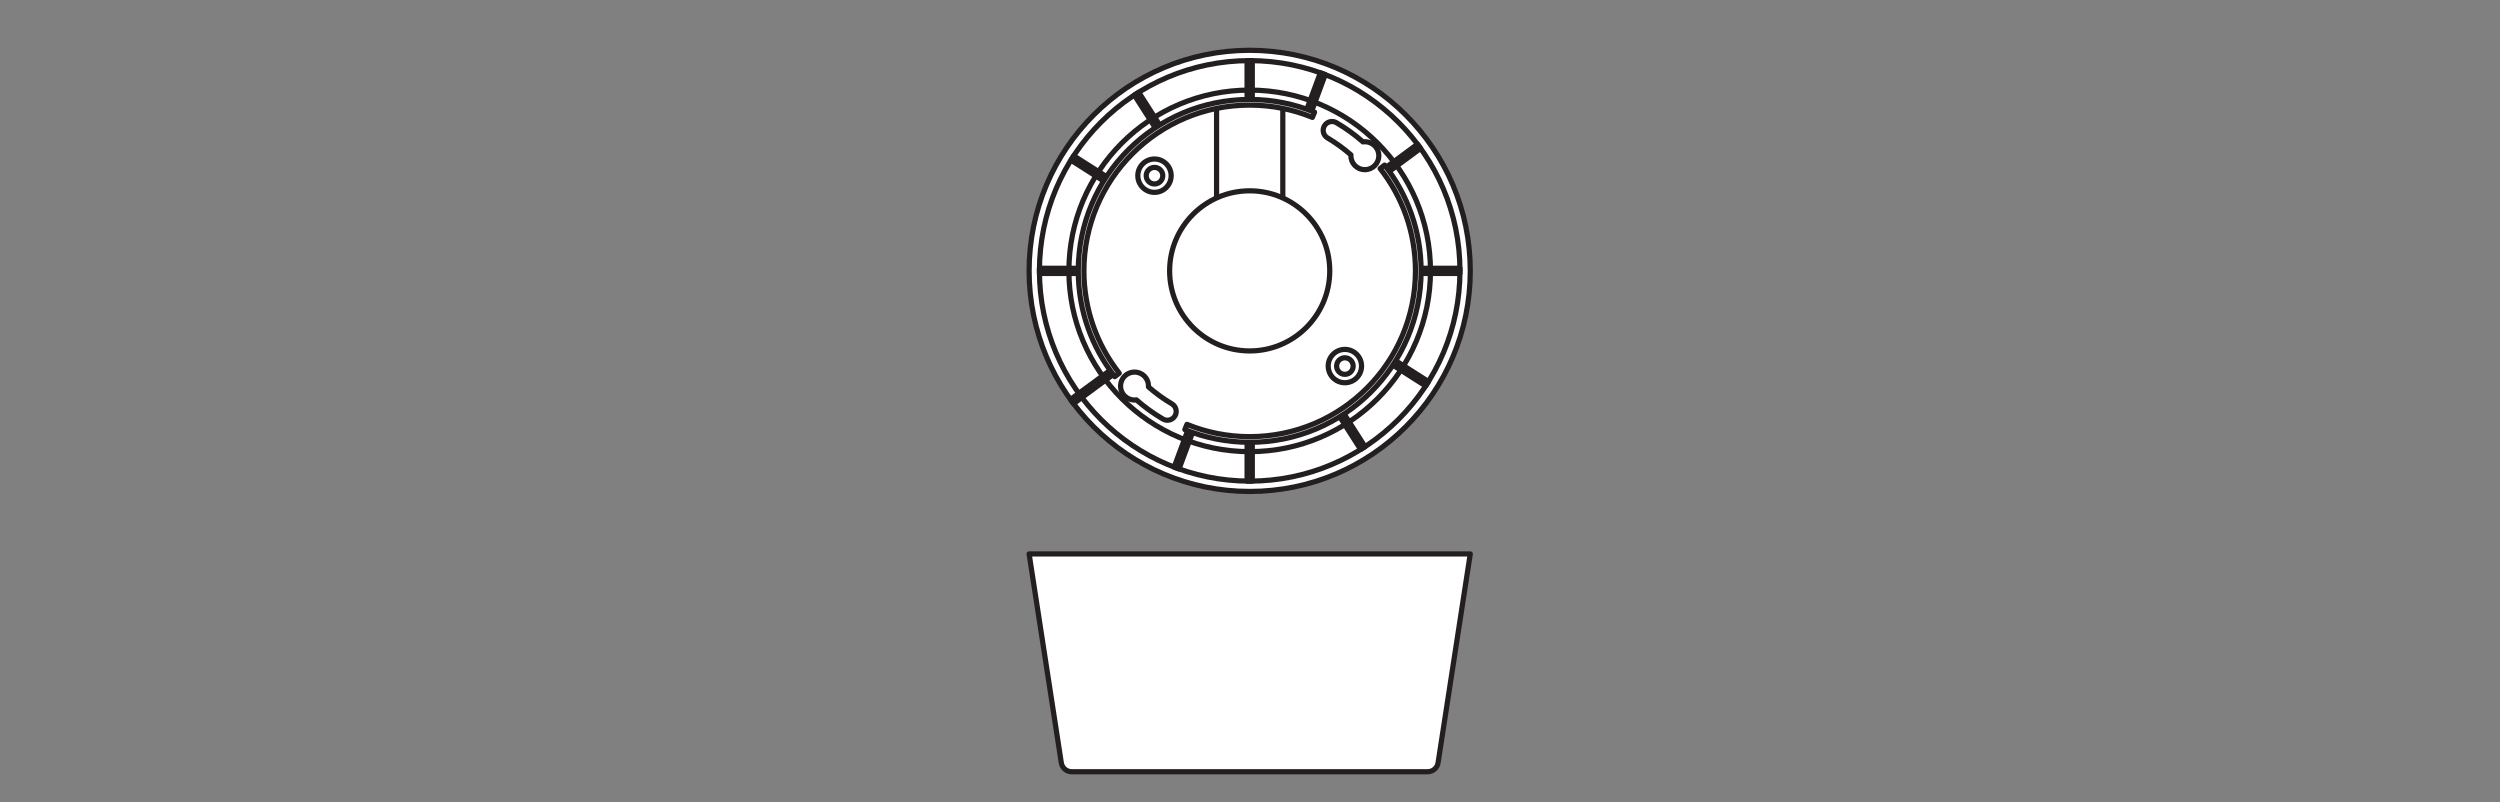<?xml version="1.0" encoding="UTF-8" standalone="no"?>
<!-- Created with Inkscape (http://www.inkscape.org/) -->

<svg
   version="1.1"
   id="svg2"
   xml:space="preserve"
   width="453.543"
   height="145.512"
   viewBox="0 0 453.543 145.512"
   sodipodi:docname="PG_DAM_WORKFLOW-361124_SENSOR_DIRECT_CM_KIT_k_01.pdf"
   xmlns:inkscape="http://www.inkscape.org/namespaces/inkscape"
   xmlns:sodipodi="http://sodipodi.sourceforge.net/DTD/sodipodi-0.dtd"
   xmlns="http://www.w3.org/2000/svg"
   xmlns:svg="http://www.w3.org/2000/svg"><rect x="0" y="0" width="453.543" height="145.512" fill="#808080" stroke="none"/><defs
     id="defs6"><clipPath
       clipPathUnits="userSpaceOnUse"
       id="clipPath16"><path
         d="M 0,109.134 H 340.157 V 0 H 0 Z"
         id="path14" /></clipPath></defs><sodipodi:namedview
     id="namedview4"
     pagecolor="#ffffff"
     bordercolor="#666666"
     borderopacity="1.0"
     inkscape:pageshadow="2"
     inkscape:pageopacity="0.0"
     inkscape:pagecheckerboard="0" /><g
     id="g8"
     inkscape:groupmode="layer"
     inkscape:label="PG_DAM_WORKFLOW-361124_SENSOR_DIRECT_CM_KIT_k_01"
     transform="matrix(1.333,0,0,-1.333,0,145.512)"><g
       id="g10"><g
         id="g12"
         clip-path="url(#clipPath16)"><g
           id="g18"
           transform="translate(194.297,4.13)"><path
             d="m 0,0 c 0.71,0 1.313,0.518 1.421,1.219 l 4.381,28.422 h -60.04 l 4.38,-28.422 C -49.75,0.518 -49.146,0 -48.436,0 Z"
             style="fill:#ffffff;fill-opacity:1;fill-rule:nonzero;stroke:none"
             id="path20" /></g><g
           id="g22"
           transform="translate(194.297,4.13)"><path
             d="m 0,0 c 0.71,0 1.313,0.518 1.421,1.219 l 4.381,28.422 h -60.04 l 4.38,-28.422 C -49.75,0.518 -49.146,0 -48.436,0 Z"
             style="fill:none;stroke:#231f20;stroke-width:0.709;stroke-linecap:butt;stroke-linejoin:round;stroke-miterlimit:10;stroke-dasharray:none;stroke-opacity:1"
             id="path24" /></g><g
           id="g26"
           transform="translate(170.079,102.316)"><path
             d="m 0,0 c 16.58,0 30.02,-13.44 30.02,-30.02 0,-16.579 -13.44,-30.02 -30.02,-30.02 -16.579,0 -30.02,13.441 -30.02,30.02 C -30.02,-13.44 -16.579,0 0,0"
             style="fill:#ffffff;fill-opacity:1;fill-rule:nonzero;stroke:none"
             id="path28" /></g><g
           id="g30"
           transform="translate(170.079,102.316)"><path
             d="m 0,0 c 16.58,0 30.02,-13.44 30.02,-30.02 0,-16.579 -13.44,-30.02 -30.02,-30.02 -16.579,0 -30.02,13.441 -30.02,30.02 C -30.02,-13.44 -16.579,0 0,0 Z"
             style="fill:none;stroke:#231f20;stroke-width:0.709;stroke-linecap:butt;stroke-linejoin:round;stroke-miterlimit:10;stroke-dasharray:none;stroke-opacity:1"
             id="path32" /></g><g
           id="g34"
           transform="translate(181.887,92.459)"><path
             d="m 0,0 c 1.291,-0.757 2.497,-1.632 3.614,-2.611 0.083,0.011 0.166,0.025 0.252,0.025 1.051,0 1.904,-0.852 1.904,-1.904 0,-1.051 -0.853,-1.903 -1.904,-1.903 -1.052,0 -1.904,0.852 -1.904,1.903 0,0.039 0.009,0.074 0.011,0.112 -0.986,0.862 -2.052,1.64 -3.186,2.306 -0.265,0.156 -0.471,0.412 -0.555,0.733 -0.084,0.32 -0.03,0.645 0.126,0.91 0.155,0.265 0.411,0.471 0.732,0.555 C -0.589,0.209 -0.265,0.155 0,0 m -23.637,-7.208 c 0,-0.622 -0.504,-1.126 -1.127,-1.126 -0.622,0 -1.126,0.504 -1.126,1.126 0,0.623 0.504,1.127 1.126,1.127 0.623,0 1.127,-0.504 1.127,-1.127 m 22.725,-12.955 c 0,-6.018 -4.878,-10.896 -10.896,-10.896 -6.017,0 -10.896,4.878 -10.896,10.896 0,6.017 4.879,10.895 10.896,10.895 6.018,0 10.896,-4.878 10.896,-10.895 m 3.186,-12.956 c 0,-0.622 -0.504,-1.127 -1.126,-1.127 -0.623,0 -1.127,0.505 -1.127,1.127 0,0.622 0.504,1.127 1.127,1.127 0.622,0 1.126,-0.505 1.126,-1.127 m -27.852,-2.718 c 0,-0.038 -0.009,-0.074 -0.011,-0.112 0.986,-0.862 2.052,-1.64 3.186,-2.306 0.265,-0.155 0.471,-0.411 0.555,-0.732 0.084,-0.321 0.03,-0.645 -0.126,-0.91 -0.155,-0.265 -0.411,-0.471 -0.732,-0.555 -0.321,-0.084 -0.645,-0.03 -0.91,0.125 -1.291,0.758 -2.497,1.632 -3.614,2.611 -0.083,-0.011 -0.166,-0.025 -0.252,-0.025 -1.051,0 -1.904,0.853 -1.904,1.904 0,1.052 0.853,1.904 1.904,1.904 1.052,0 1.904,-0.852 1.904,-1.904"
             style="fill:#ffffff;fill-opacity:1;fill-rule:nonzero;stroke:none"
             id="path36" /></g><g
           id="g38"
           transform="translate(181.887,92.459)"><path
             d="m 0,0 c 1.291,-0.757 2.497,-1.632 3.614,-2.611 0.083,0.011 0.166,0.025 0.252,0.025 1.051,0 1.904,-0.852 1.904,-1.904 0,-1.051 -0.853,-1.903 -1.904,-1.903 -1.052,0 -1.904,0.852 -1.904,1.903 0,0.039 0.009,0.074 0.011,0.112 -0.986,0.862 -2.052,1.64 -3.186,2.306 -0.265,0.156 -0.471,0.412 -0.555,0.733 -0.084,0.32 -0.03,0.645 0.126,0.91 0.155,0.265 0.411,0.471 0.732,0.555 C -0.589,0.209 -0.265,0.155 0,0 Z m -23.637,-7.208 c 0,-0.622 -0.504,-1.126 -1.127,-1.126 -0.622,0 -1.126,0.504 -1.126,1.126 0,0.623 0.504,1.127 1.126,1.127 0.623,0 1.127,-0.504 1.127,-1.127 z m 22.725,-12.955 c 0,-6.018 -4.878,-10.896 -10.896,-10.896 -6.017,0 -10.896,4.878 -10.896,10.896 0,6.017 4.879,10.895 10.896,10.895 6.018,0 10.896,-4.878 10.896,-10.895 z m 3.186,-12.956 c 0,-0.622 -0.504,-1.127 -1.126,-1.127 -0.623,0 -1.127,0.505 -1.127,1.127 0,0.622 0.504,1.127 1.127,1.127 0.622,0 1.126,-0.505 1.126,-1.127 z m -27.852,-2.718 c 0,-0.038 -0.009,-0.074 -0.011,-0.112 0.986,-0.862 2.052,-1.64 3.186,-2.306 0.265,-0.155 0.471,-0.411 0.555,-0.732 0.084,-0.321 0.03,-0.645 -0.126,-0.91 -0.155,-0.265 -0.411,-0.471 -0.732,-0.555 -0.321,-0.084 -0.645,-0.03 -0.91,0.125 -1.291,0.758 -2.497,1.632 -3.614,2.611 -0.083,-0.011 -0.166,-0.025 -0.252,-0.025 -1.051,0 -1.904,0.853 -1.904,1.904 0,1.052 0.853,1.904 1.904,1.904 1.052,0 1.904,-0.852 1.904,-1.904 z"
             style="fill:none;stroke:#231f20;stroke-width:0.709;stroke-linecap:butt;stroke-linejoin:round;stroke-miterlimit:10;stroke-dasharray:none;stroke-opacity:1"
             id="path40" /></g><g
           id="g42"
           transform="translate(170.079,100.911)"><path
             d="m 0,0 c 15.803,0 28.615,-12.811 28.615,-28.615 0,-15.803 -12.812,-28.614 -28.615,-28.614 -15.803,0 -28.615,12.811 -28.615,28.614 C -28.615,-12.811 -15.803,0 0,0 Z"
             style="fill:none;stroke:#231f20;stroke-width:0.709;stroke-linecap:butt;stroke-linejoin:round;stroke-miterlimit:10;stroke-dasharray:none;stroke-opacity:1"
             id="path44" /></g><g
           id="g46"
           transform="translate(170.079,96.9)"><path
             d="m 0,0 c 13.588,0 24.604,-11.016 24.604,-24.604 0,-13.588 -11.016,-24.604 -24.604,-24.604 -13.588,0 -24.604,11.016 -24.604,24.604 C -24.604,-11.016 -13.588,0 0,0 Z"
             style="fill:none;stroke:#231f20;stroke-width:0.709;stroke-linecap:butt;stroke-linejoin:round;stroke-miterlimit:10;stroke-dasharray:none;stroke-opacity:1"
             id="path48" /></g><g
           id="g50"
           transform="translate(157.123,87.521)"><path
             d="m 0,0 c 1.253,0 2.269,-1.016 2.269,-2.269 0,-1.253 -1.016,-2.269 -2.269,-2.269 -1.253,0 -2.269,1.016 -2.269,2.269 C -2.269,-1.016 -1.253,0 0,0 Z"
             style="fill:none;stroke:#231f20;stroke-width:0.709;stroke-linecap:butt;stroke-linejoin:round;stroke-miterlimit:10;stroke-dasharray:none;stroke-opacity:1"
             id="path52" /></g><g
           id="g54"
           transform="translate(183.034,57.071)"><path
             d="m 0,0 c -1.253,0 -2.269,1.016 -2.269,2.269 0,1.253 1.016,2.269 2.269,2.269 1.253,0 2.269,-1.016 2.269,-2.269 C 2.269,1.016 1.253,0 0,0 Z"
             style="fill:none;stroke:#231f20;stroke-width:0.709;stroke-linecap:butt;stroke-linejoin:round;stroke-miterlimit:10;stroke-dasharray:none;stroke-opacity:1"
             id="path56" /></g><g
           id="g58"
           transform="translate(141.466,72.651)"><path
             d="M 0,0 V -0.71 H 5.671 V 0 Z"
             style="fill:#ffffff;fill-opacity:1;fill-rule:nonzero;stroke:none"
             id="path60" /></g><g
           id="g62"
           transform="translate(141.466,72.651)"><path
             d="M 0,0 V -0.71 H 5.671 V 0 Z"
             style="fill:none;stroke:#231f20;stroke-width:0.709;stroke-linecap:butt;stroke-linejoin:round;stroke-miterlimit:10;stroke-dasharray:none;stroke-opacity:1"
             id="path64" /></g><g
           id="g66"
           transform="translate(170.433,100.908)"><path
             d="M 0,0 -0.71,0.002 V -5.671 H 0 Z"
             style="fill:#ffffff;fill-opacity:1;fill-rule:nonzero;stroke:none"
             id="path68" /></g><g
           id="g70"
           transform="translate(170.433,100.908)"><path
             d="M 0,0 -0.71,0.002 V -5.671 H 0 Z"
             style="fill:none;stroke:#231f20;stroke-width:0.709;stroke-linecap:butt;stroke-linejoin:round;stroke-miterlimit:10;stroke-dasharray:none;stroke-opacity:1"
             id="path72" /></g><g
           id="g74"
           transform="translate(145.687,54.793)"><path
             d="M 0,0 0.421,-0.571 6.122,3.623 5.702,4.195 Z"
             style="fill:#ffffff;fill-opacity:1;fill-rule:nonzero;stroke:none"
             id="path76" /></g><g
           id="g78"
           transform="translate(145.687,54.793)"><path
             d="M 0,0 0.421,-0.571 6.122,3.623 5.702,4.195 Z"
             style="fill:none;stroke:#231f20;stroke-width:0.709;stroke-linecap:butt;stroke-linejoin:round;stroke-miterlimit:10;stroke-dasharray:none;stroke-opacity:1"
             id="path80" /></g><g
           id="g82"
           transform="translate(145.747,87.362)"><path
             d="M 0,0 0.382,0.598 5.168,-2.449 4.787,-3.047 Z"
             style="fill:#ffffff;fill-opacity:1;fill-rule:nonzero;stroke:none"
             id="path84" /></g><g
           id="g86"
           transform="translate(145.747,87.362)"><path
             d="M 0,0 0.382,0.598 5.168,-2.449 4.787,-3.047 Z"
             style="fill:none;stroke:#231f20;stroke-width:0.709;stroke-linecap:butt;stroke-linejoin:round;stroke-miterlimit:10;stroke-dasharray:none;stroke-opacity:1"
             id="path88" /></g><g
           id="g90"
           transform="translate(154.379,96.223)"><path
             d="M 0,0 0.598,0.382 3.652,-4.4 3.054,-4.782 Z"
             style="fill:#ffffff;fill-opacity:1;fill-rule:nonzero;stroke:none"
             id="path92" /></g><g
           id="g94"
           transform="translate(154.379,96.223)"><path
             d="M 0,0 0.598,0.382 3.652,-4.4 3.054,-4.782 Z"
             style="fill:none;stroke:#231f20;stroke-width:0.709;stroke-linecap:butt;stroke-linejoin:round;stroke-miterlimit:10;stroke-dasharray:none;stroke-opacity:1"
             id="path96" /></g><g
           id="g98"
           transform="translate(179.697,99.254)"><path
             d="m 0,0 0.665,-0.247 -1.974,-5.324 -0.666,0.247 z"
             style="fill:#ffffff;fill-opacity:1;fill-rule:nonzero;stroke:none"
             id="path100" /></g><g
           id="g102"
           transform="translate(179.697,99.254)"><path
             d="m 0,0 0.665,-0.247 -1.974,-5.324 -0.666,0.247 z"
             style="fill:none;stroke:#231f20;stroke-width:0.709;stroke-linecap:butt;stroke-linejoin:round;stroke-miterlimit:10;stroke-dasharray:none;stroke-opacity:1"
             id="path104" /></g><g
           id="g106"
           transform="translate(178.906,93.898)"><path
             d="m 0,0 c -2.723,1.114 -5.704,1.728 -8.827,1.728 -12.885,0 -23.33,-10.445 -23.33,-23.33 0,-5.433 1.857,-10.431 4.97,-14.397 l 0.605,0.475 c -3.011,3.834 -4.806,8.669 -4.806,13.922 0,12.46 10.101,22.561 22.561,22.561 3.021,0 5.903,-0.594 8.536,-1.671 z"
             style="fill:#ffffff;fill-opacity:1;fill-rule:nonzero;stroke:none"
             id="path108" /></g><g
           id="g110"
           transform="translate(178.906,93.898)"><path
             d="m 0,0 c -2.723,1.114 -5.704,1.728 -8.827,1.728 -12.885,0 -23.33,-10.445 -23.33,-23.33 0,-5.433 1.857,-10.431 4.97,-14.397 l 0.605,0.475 c -3.011,3.834 -4.806,8.669 -4.806,13.922 0,12.46 10.101,22.561 22.561,22.561 3.021,0 5.903,-0.594 8.536,-1.671 z"
             style="fill:none;stroke:#231f20;stroke-width:0.709;stroke-linecap:butt;stroke-linejoin:round;stroke-miterlimit:10;stroke-dasharray:none;stroke-opacity:1"
             id="path112" /></g><g
           id="g114"
           transform="translate(198.691,71.941)"><path
             d="M 0,0 0.002,0.71 H -5.671 V 0 Z"
             style="fill:#ffffff;fill-opacity:1;fill-rule:nonzero;stroke:none"
             id="path116" /></g><g
           id="g118"
           transform="translate(198.691,71.941)"><path
             d="M 0,0 0.002,0.71 H -5.671 V 0 Z"
             style="fill:none;stroke:#231f20;stroke-width:0.709;stroke-linecap:butt;stroke-linejoin:round;stroke-miterlimit:10;stroke-dasharray:none;stroke-opacity:1"
             id="path120" /></g><path
           d="m 169.724,43.684 h 0.71 v 5.671 h -0.71 z"
           style="fill:#ffffff;fill-opacity:1;fill-rule:nonzero;stroke:none"
           id="path122" /><path
           d="m 169.724,43.684 h 0.71 v 5.671 h -0.71 z"
           style="fill:none;stroke:#231f20;stroke-width:0.709;stroke-linecap:butt;stroke-linejoin:round;stroke-miterlimit:10;stroke-dasharray:none;stroke-opacity:1"
           id="path124" /><g
           id="g126"
           transform="translate(193.338,88.966)"><path
             d="M 0,0 -0.421,0.571 -4.99,-2.79 -4.57,-3.362 Z"
             style="fill:#ffffff;fill-opacity:1;fill-rule:nonzero;stroke:none"
             id="path128" /></g><g
           id="g130"
           transform="translate(193.338,88.966)"><path
             d="M 0,0 -0.421,0.571 -4.99,-2.79 -4.57,-3.362 Z"
             style="fill:none;stroke:#231f20;stroke-width:0.709;stroke-linecap:butt;stroke-linejoin:round;stroke-miterlimit:10;stroke-dasharray:none;stroke-opacity:1"
             id="path132" /></g><g
           id="g134"
           transform="translate(194.41,57.23)"><path
             d="m 0,0 -0.382,-0.598 -4.786,3.047 0.381,0.598 z"
             style="fill:#ffffff;fill-opacity:1;fill-rule:nonzero;stroke:none"
             id="path136" /></g><g
           id="g138"
           transform="translate(194.41,57.23)"><path
             d="m 0,0 -0.382,-0.598 -4.786,3.047 0.381,0.598 z"
             style="fill:none;stroke:#231f20;stroke-width:0.709;stroke-linecap:butt;stroke-linejoin:round;stroke-miterlimit:10;stroke-dasharray:none;stroke-opacity:1"
             id="path140" /></g><g
           id="g142"
           transform="translate(185.778,48.369)"><path
             d="m 0,0 -0.598,-0.382 -3.054,4.783 0.598,0.382 z"
             style="fill:#ffffff;fill-opacity:1;fill-rule:nonzero;stroke:none"
             id="path144" /></g><g
           id="g146"
           transform="translate(185.778,48.369)"><path
             d="m 0,0 -0.598,-0.382 -3.054,4.783 0.598,0.382 z"
             style="fill:none;stroke:#231f20;stroke-width:0.709;stroke-linecap:butt;stroke-linejoin:round;stroke-miterlimit:10;stroke-dasharray:none;stroke-opacity:1"
             id="path148" /></g><g
           id="g150"
           transform="translate(160.461,45.338)"><path
             d="M 0,0 -0.665,0.247 1.309,5.571 1.975,5.324 Z"
             style="fill:#ffffff;fill-opacity:1;fill-rule:nonzero;stroke:none"
             id="path152" /></g><g
           id="g154"
           transform="translate(160.461,45.338)"><path
             d="M 0,0 -0.665,0.247 1.309,5.571 1.975,5.324 Z"
             style="fill:none;stroke:#231f20;stroke-width:0.709;stroke-linecap:butt;stroke-linejoin:round;stroke-miterlimit:10;stroke-dasharray:none;stroke-opacity:1"
             id="path156" /></g><g
           id="g158"
           transform="translate(161.251,50.694)"><path
             d="m 0,0 c 2.723,-1.114 5.704,-1.728 8.827,-1.728 12.885,0 23.33,10.445 23.33,23.33 0,5.433 -1.857,10.431 -4.97,14.397 l -0.605,-0.475 c 3.011,-3.834 4.806,-8.669 4.806,-13.922 0,-12.46 -10.101,-22.561 -22.561,-22.561 -3.021,0 -5.903,0.594 -8.536,1.671 z"
             style="fill:#ffffff;fill-opacity:1;fill-rule:nonzero;stroke:none"
             id="path160" /></g><g
           id="g162"
           transform="translate(161.251,50.694)"><path
             d="m 0,0 c 2.723,-1.114 5.704,-1.728 8.827,-1.728 12.885,0 23.33,10.445 23.33,23.33 0,5.433 -1.857,10.431 -4.97,14.397 l -0.605,-0.475 c 3.011,-3.834 4.806,-8.669 4.806,-13.922 0,-12.46 -10.101,-22.561 -22.561,-22.561 -3.021,0 -5.903,0.594 -8.536,1.671 z"
             style="fill:none;stroke:#231f20;stroke-width:0.709;stroke-linecap:butt;stroke-linejoin:round;stroke-miterlimit:10;stroke-dasharray:none;stroke-opacity:1"
             id="path164" /></g><g
           id="g166"
           transform="translate(174.586,82.207)"><path
             d="M 0,0 V 12.197"
             style="fill:none;stroke:#231f20;stroke-width:0.709;stroke-linecap:butt;stroke-linejoin:round;stroke-miterlimit:10;stroke-dasharray:none;stroke-opacity:1"
             id="path168" /></g><g
           id="g170"
           transform="translate(165.572,94.406)"><path
             d="M 0,0 V -12.198"
             style="fill:none;stroke:#231f20;stroke-width:0.709;stroke-linecap:butt;stroke-linejoin:round;stroke-miterlimit:10;stroke-dasharray:none;stroke-opacity:1"
             id="path172" /></g></g></g></g></svg>
